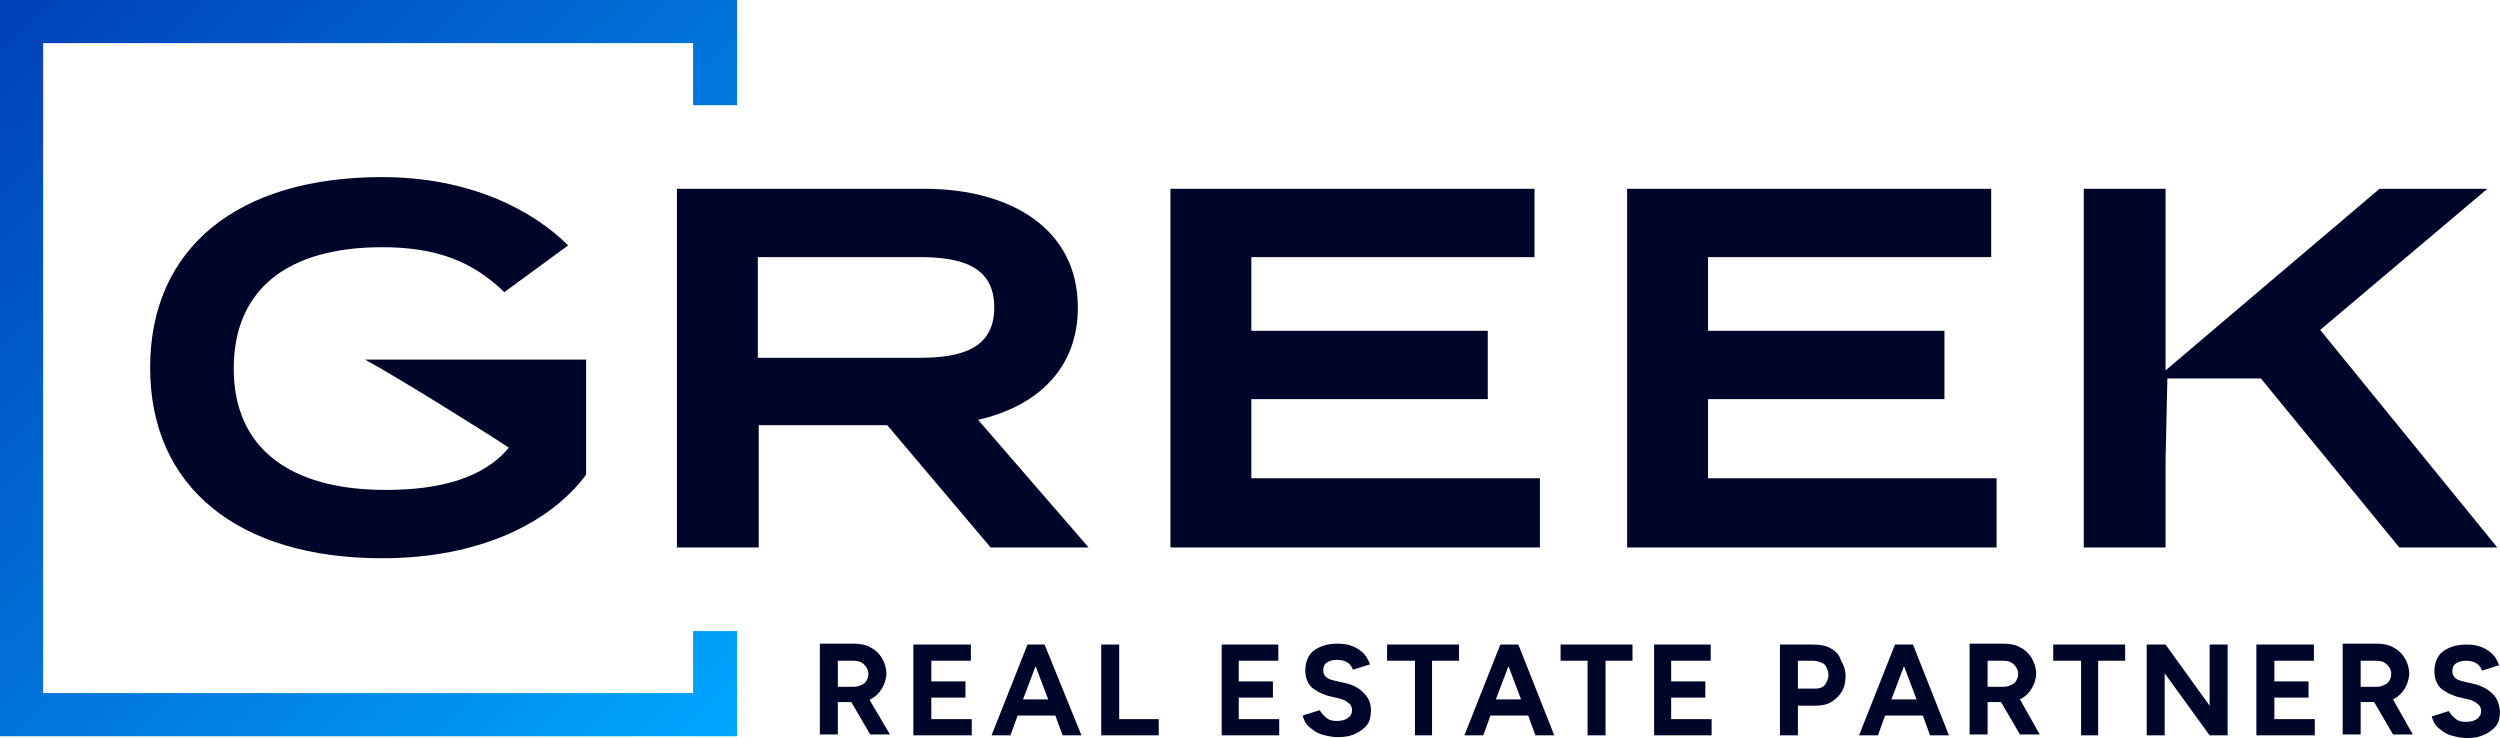 <svg xmlns="http://www.w3.org/2000/svg" viewBox="0 0 278.1 82.1" xml:space="preserve"><g fill="#00062a"><path d="M96.8 77.8c.6-.3 1-.7 1.3-1.2s.5-1.1.5-1.7-.2-1.2-.5-1.7-.7-.9-1.3-1.2c-.5-.3-1.2-.4-1.9-.4h-3.7v10.1h2v-3.6h1.5l2.1 3.6H99l-2.3-3.9c0 .1.1 0 .1 0zm-3.6-4.3h1.7c.5 0 .9.1 1.2.4.3.3.5.6.5 1.1 0 .3-.1.5-.2.7s-.3.4-.6.5c-.2.1-.5.2-.8.2h-1.8v-2.9zM103.6 77.6h3.8v-1.8h-3.8v-2.3h4.4v-1.8h-6.4v10.1h6.5V80h-4.5zM116.2 71.7H114.3l-4 10.1h2.1l.8-2.2h4.2l.8 2.2h2.1l-4.1-10.1zm-2.4 6.1 1.4-3.7 1.4 3.7h-2.8zM124.5 71.7h-2v10.1h6.4V80h-4.4zM137.8 77.6h3.8v-1.8h-3.8v-2.3h4.4v-1.8H135.9v10.1h6.4V80h-4.5zM149.7 76l-1.3-.3c-.4-.1-.7-.2-.9-.4-.2-.2-.3-.4-.3-.7 0-.4.1-.7.4-.9.3-.2.7-.3 1.1-.3.5 0 .9.1 1.2.3.3.2.5.5.6.8l1.9-.6c-.2-.5-.4-.9-.7-1.2-.3-.3-.7-.6-1.2-.8-.5-.2-1-.3-1.7-.3-1.2 0-2 .3-2.7.8-.6.5-.9 1.3-.9 2.2 0 .5.1.9.3 1.3s.5.7.9.9c.4.3.8.4 1.3.6l1.3.3c.4.1.8.3 1 .5.3.2.4.5.4.8 0 .4-.2.7-.5.9-.3.2-.7.3-1.2.3s-.9-.1-1.2-.4c-.3-.2-.5-.5-.7-.8l-1.9.6c.1.3.2.6.4.9s.5.5.9.8c.3.2.7.4 1.2.5.4.1.9.2 1.4.2.8 0 1.4-.1 2-.4.5-.2 1-.6 1.3-1s.4-1 .4-1.6c0-.7-.2-1.3-.7-1.8-.5-.6-1.2-1-2.1-1.2zM154.3 73.5h3.1v8.3h1.9v-8.3h3v-1.8h-8zM168.8 71.7H166.9l-4 10.1h2.1l.8-2.2h4.2l.8 2.2h2.1l-4-10.1h-.1zm-2.4 6.1 1.4-3.7 1.4 3.7h-2.8zM173.6 73.5h3v8.3h2v-8.3h3v-1.8h-8zM185.9 77.6h3.8v-1.8h-3.8v-2.3h4.4v-1.8H184v10.1h6.4V80h-4.5zM203.6 72.1c-.5-.3-1.2-.4-1.9-.4H198v10.1h2v-3.3h1.9c.7 0 1.3-.1 1.8-.4s.9-.7 1.2-1.2.4-1.1.4-1.7c0-.7-.2-1.2-.5-1.7-.2-.7-.6-1.1-1.2-1.4zm-.6 4.1c-.3.3-.6.4-1.1.4H200v-3.1h1.7c.3 0 .6.1.9.2.3.1.5.3.6.6.1.2.2.5.2.8 0 .4-.2.8-.4 1.1zM212.7 71.7H210.8l-4 10.1h2.1l.8-2.2h4.2l.8 2.2h2.1l-4-10.1h-.1zm-2.3 6.1 1.4-3.7 1.4 3.7h-2.8zM224.7 77.8c.6-.3 1-.7 1.3-1.2s.5-1.1.5-1.7-.2-1.2-.5-1.7-.7-.9-1.3-1.2c-.5-.3-1.2-.4-1.9-.4h-3.7v10.1h2v-3.6h1.5l2.1 3.6h2.2l-2.2-3.9c-.1.1 0 0 0 0zm-3.6-4.3h1.7c.5 0 .9.1 1.2.4s.5.6.5 1.1c0 .3-.1.5-.2.7-.1.2-.3.4-.6.5-.2.1-.5.2-.8.2h-1.8v-2.9zM228.4 73.5h3.1v8.3h1.9v-8.3h3v-1.8h-8zM245.8 78.5l-4.9-6.8h-2.1v10.1h2v-6.9l5 6.9h2V71.7h-2zM253 77.6h3.8v-1.8H253v-2.3h4.4v-1.8H251v10.1h6.5V80H253zM266.2 77.8c.6-.3 1-.7 1.3-1.2s.5-1.1.5-1.7-.2-1.2-.5-1.7-.7-.9-1.3-1.2c-.5-.3-1.2-.4-1.9-.4h-3.7v10.1h2v-3.6h1.5l2.1 3.6h2.2l-2.2-3.9c-.1.1-.1 0 0 0zm-3.6-4.3h1.7c.5 0 .9.1 1.2.4s.5.6.5 1.1c0 .3-.1.5-.2.7s-.3.4-.6.5c-.2.1-.5.2-.8.2h-1.8v-2.9zM277.3 77.2c-.5-.5-1.2-.9-2-1.1l-1.3-.3c-.4-.1-.7-.2-.9-.4-.2-.2-.3-.4-.3-.7 0-.4.1-.7.4-.9.3-.2.7-.3 1.1-.3.5 0 .9.1 1.2.3.3.2.5.5.6.8l1.9-.6c-.2-.5-.4-.9-.7-1.2-.3-.3-.7-.6-1.2-.8-.5-.2-1-.3-1.7-.3-1.2 0-2 .3-2.7.8-.6.5-.9 1.3-.9 2.2 0 .5.1.9.3 1.3.2.4.5.7.9.9.4.3.8.4 1.3.6l1.3.3c.4.1.8.3 1 .5.3.2.4.5.4.8 0 .4-.2.7-.5.9-.3.2-.7.3-1.2.3s-.9-.1-1.2-.4c-.3-.2-.5-.5-.7-.8l-1.9.6c.1.3.2.6.4.9.2.3.5.5.9.8.3.2.7.4 1.2.5.4.1.9.2 1.4.2.8 0 1.4-.1 2-.4.5-.2 1-.6 1.3-1s.4-1 .4-1.6c-.1-.8-.3-1.4-.8-1.9z"></path></g><g fill="#00062a"><path d="M65.2 52.8c-4 5.4-11.9 9.3-22.7 9.3-16 0-25.8-7.9-25.8-21.2s9.7-21.2 25.8-21.2c9.8 0 16.8 3.7 20.7 7.6l-7.1 5.2c-3.5-3.4-7.5-5-13.6-5C32.1 27.5 26 32.1 26 41s6.3 13.5 16.9 13.5c6 0 10.9-1.3 13.7-4.7-1.9-1.3-12.8-8.1-16-9.8h24.6v12.8zM110.2 60.9 98.7 47.3H84.4v13.6h-9.1V21h27.5c9.7 0 17.1 4.5 17.1 13.2 0 6.8-4.5 11-11.1 12.5l12.3 14.2h-10.9zm-7.9-21.1c4.8 0 8.3-1.1 8.3-5.6s-3.5-5.6-8.3-5.6h-18v11.2h18zM171.3 53.3v7.6h-41.1V21h40.5v7.6h-31.5v8.2h26.3v7.6h-26.3v8.8h32.1v.1zM222.1 53.3v7.6H181V21h40.5v7.6H190v8.2h26.3v7.6H190v8.8h32.1v.1zM240.9 51v9.9h-9.1V21h9.1v20.2L264.7 21h12l-18.6 15.7 19.7 24.2h-10.9l-15.4-18.8h-10.4l-.2 8.9z"></path></g><linearGradient id="a" gradientUnits="userSpaceOnUse" x1="82.379" y1="-1.448" x2="3.395" y2="79.671" gradientTransform="matrix(1 0 0 -1 0 82)"><stop offset=".016" stop-color="#00a6ff"></stop><stop offset="1" stop-color="#0043b8"></stop></linearGradient><path fill="url(#a)" d="M77.1 77.1H4.8V4.8h72.3v6.9H82V0H0v81.9h82V70.2h-4.9z"></path></svg>